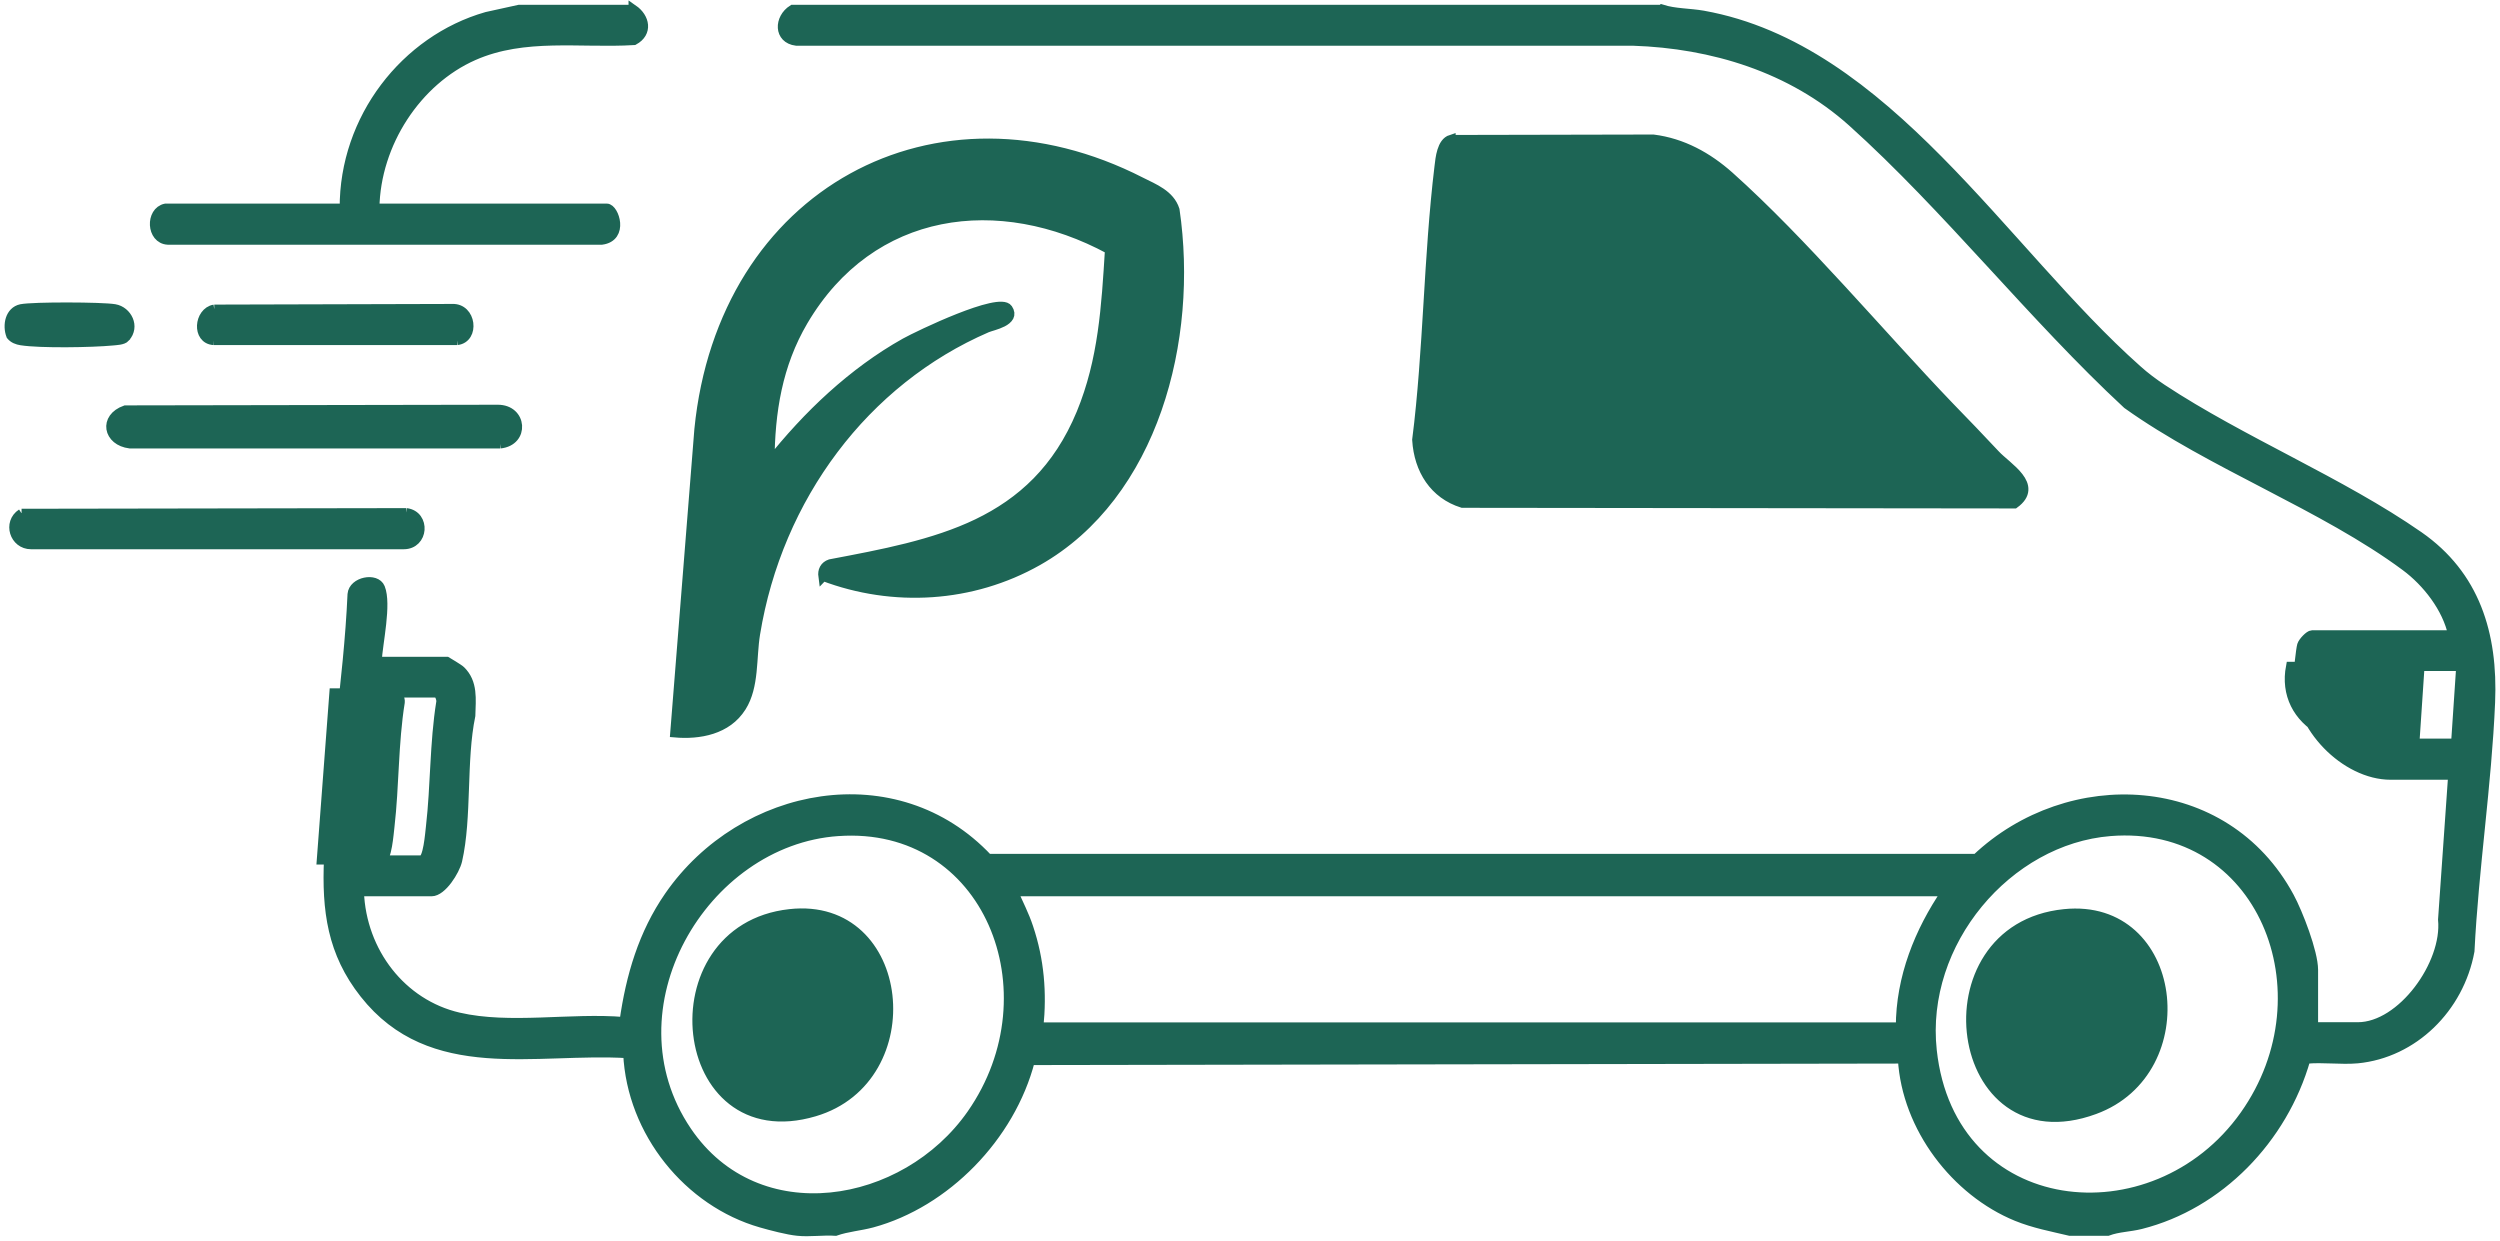 <svg xmlns="http://www.w3.org/2000/svg" fill="none" viewBox="0 0 272 135" height="135" width="272">
<path fill="#1D6555" d="M157.872 15.183C156.839 15.488 156.682 17.202 156.57 18.165C155.38 27.957 155.38 38.054 154.146 47.87C154.348 51.134 156.031 53.787 159.107 54.75L219.179 54.82C221.918 52.824 218.371 50.852 217.092 49.466C215.453 47.705 213.792 45.991 212.13 44.277C204.52 36.34 196.147 26.313 188.155 19.175C185.753 17.038 183.037 15.559 179.872 15.159L157.872 15.207V15.183ZM89.561 62.71C97.193 65.598 105.769 65.082 112.907 61.043C125.546 53.881 129.878 36.951 127.813 22.861C127.274 21.147 125.523 20.513 124.132 19.809C101.907 8.467 78.606 21.006 76.046 46.719L73.42 79.734C76.069 79.969 79.122 79.429 80.671 76.94C82.085 74.686 81.749 71.61 82.175 69.003C84.599 54.116 94.073 41.436 107.385 35.683C107.991 35.424 110.573 34.978 109.652 33.616C108.732 32.254 99.932 36.458 98.45 37.303C92.748 40.496 87.855 45.146 83.746 50.335C83.769 44.817 84.599 39.698 87.383 34.955C94.791 22.392 108.732 20.678 120.719 27.159C120.338 33.334 120.001 39.181 117.621 44.958C112.548 57.215 101.705 59.211 90.301 61.372C89.695 61.583 89.448 62.076 89.538 62.734L89.561 62.71ZM13.662 36.692C14.717 35.589 13.796 33.828 12.472 33.616C11.147 33.405 3.627 33.358 2.303 33.616C1.068 33.851 0.754 35.401 1.18 36.504C1.472 36.857 1.876 36.998 2.303 37.068C4.368 37.397 10.025 37.303 12.225 37.092C12.651 37.044 13.37 37.044 13.662 36.716V36.692ZM23.314 33.64C21.608 33.945 21.361 36.927 23.247 37.044H49.737C51.69 36.81 51.331 33.452 49.175 33.569L23.314 33.64ZM13.662 44.606C11.26 45.474 11.709 48.011 14.155 48.292H54.428C57.1 48.011 56.853 44.512 54.137 44.535L13.662 44.606ZM2.347 55.853C0.821 56.863 1.539 59.258 3.38 59.258H43.922C46.1 59.258 46.347 56.065 44.214 55.783L2.347 55.853Z"></path>
<path fill="#1D6555" d="M180.837 1C182.229 1.446 183.845 1.399 185.304 1.657C205.216 5.227 217.967 27.276 232.536 40.215C233.367 40.966 234.31 41.67 235.23 42.281C243.94 48.034 254.671 52.402 263.179 58.319C269.285 62.569 271.283 68.956 270.968 76.4C270.587 85.417 269.173 94.457 268.724 103.474C267.579 109.697 262.573 114.605 256.489 115.192C254.671 115.356 252.718 115.051 250.877 115.239C248.385 123.951 241.426 131.089 232.918 133.226C231.706 133.531 230.449 133.531 229.326 133.954H225.196C223.22 133.484 221.312 133.132 219.404 132.357C212.804 129.657 207.416 122.706 206.99 115.215L112.099 115.38C109.944 123.716 102.85 130.901 94.881 133.061C93.556 133.414 92.187 133.508 90.907 133.954C89.561 133.86 88.079 134.095 86.777 133.954C85.744 133.86 83.859 133.367 82.803 133.061C74.924 130.807 68.706 123.223 68.302 114.628C58.245 114.018 46.931 117.376 39.635 108.124C36.11 103.662 35.504 99.06 35.751 93.424C36.155 83.844 37.884 74.263 38.31 64.659C38.422 63.25 40.914 62.781 41.386 63.955C42.104 65.739 41.139 69.942 41.026 71.962H48.614C48.614 71.962 49.961 72.76 50.141 72.948C51.51 74.287 51.263 76.071 51.218 77.856C50.208 82.716 50.859 88.916 49.782 93.636C49.512 94.763 48.098 97.017 46.953 97.017H39.096C39.343 103.592 43.72 109.227 49.894 110.66C55.461 111.951 62.151 110.66 67.898 111.153C68.594 106.198 69.963 101.572 72.791 97.487C80.783 85.957 97.53 82.787 107.497 93.401H215.026C225.106 83.867 242.077 84.572 249.103 97.581C250.046 99.318 251.708 103.615 251.708 105.517V111.717H256.534C261.293 111.717 266.232 104.907 265.76 100.046L266.86 84.337H260.103C255.187 84.337 249.957 79.077 250.024 73.817C250.024 73.206 250.293 70.67 250.428 70.201C250.54 69.825 251.259 69.074 251.55 69.074H266.86C266.232 66.138 264.032 63.344 261.72 61.63C252.83 55.032 240.573 50.523 231.436 43.995C221.155 34.462 211.884 22.603 201.512 13.281C194.912 7.364 186.292 4.757 177.672 4.475H86.642C84.667 4.24 84.712 1.986 86.238 1.023H180.815L180.837 1ZM253.661 72.502C253.077 75.578 254.424 78.067 257.005 79.523C257.679 79.899 260.35 80.862 260.979 80.862H267.175L267.736 72.502H253.661ZM39.388 93.565H45.876C46.549 93.565 46.751 90.677 46.841 89.949C47.357 85.464 47.245 80.862 47.963 76.4C48.031 76.095 47.761 75.39 47.514 75.39H40.757L39.388 93.565ZM91.177 90.466C76.473 91.475 65.743 109.744 74.745 123.058C82.377 134.329 98.473 131.559 105.701 121.203C114.928 107.959 107.497 89.338 91.199 90.466H91.177ZM229.596 90.466C218.439 91.358 208.943 102.535 210.222 114.299C212.243 132.921 234.377 135.222 244.21 121.321C253.638 108.006 246.073 89.15 229.596 90.466ZM211.726 97.017H110.258C110.82 98.308 111.471 99.553 111.92 100.915C113.109 104.461 113.401 108.03 113.019 111.74H206.765C206.765 106.363 208.808 101.314 211.726 97.04V97.017Z"></path>
<path fill="#1D6555" d="M68.885 1C70.21 1.916 70.524 3.56 68.975 4.405C63.116 4.757 57.077 3.63 51.532 6.072C45.359 8.796 40.892 15.606 40.78 22.65H66.012C66.843 22.65 67.92 25.797 65.473 26.125H18.264C16.423 26.032 16.311 23.002 18.017 22.65H37.457C37.412 12.882 44.08 4.334 52.947 1.798L56.471 1.023H68.885V1Z"></path>
<path fill="#1D6555" d="M89.561 62.71C89.448 62.053 89.718 61.559 90.324 61.348C101.728 59.188 112.593 57.215 117.644 44.934C120.023 39.181 120.36 33.334 120.742 27.135C108.777 20.654 94.814 22.368 87.406 34.931C84.622 39.675 83.791 44.794 83.769 50.312C87.877 45.146 92.771 40.473 98.473 37.279C99.954 36.458 108.754 32.231 109.675 33.593C110.595 34.955 108.013 35.401 107.407 35.659C94.095 41.412 84.622 54.092 82.197 68.98C81.771 71.61 82.108 74.662 80.693 76.916C79.122 79.406 76.091 79.922 73.442 79.711L76.069 46.696C78.606 20.959 101.93 8.42 124.154 19.785C125.546 20.49 127.297 21.147 127.836 22.838C129.901 36.927 125.568 53.834 112.93 61.019C105.813 65.058 97.216 65.575 89.583 62.687L89.561 62.71Z"></path>
<path fill="#1D6555" d="M157.872 15.183L179.872 15.136C183.037 15.535 185.776 17.038 188.155 19.151C196.147 26.29 204.52 36.317 212.13 44.253C213.792 45.968 215.453 47.682 217.092 49.443C218.371 50.828 221.918 52.801 219.179 54.797L159.107 54.726C156.031 53.787 154.37 51.11 154.145 47.846C155.403 38.031 155.38 27.957 156.57 18.142C156.682 17.179 156.839 15.488 157.872 15.159L157.872 15.183Z"></path>
<path fill="#1D6555" d="M13.662 44.606L54.137 44.535C56.853 44.535 57.1 48.011 54.428 48.292H14.133C11.709 47.987 11.237 45.451 13.639 44.606H13.662Z"></path>
<path fill="#1D6555" d="M2.347 55.853L44.214 55.783C46.347 56.088 46.122 59.258 43.922 59.258H3.38C1.539 59.258 0.798 56.863 2.347 55.853Z"></path>
<path fill="#1D6555" d="M23.314 33.64L49.175 33.569C51.331 33.475 51.69 36.81 49.737 37.044H23.247C21.361 36.927 21.631 33.921 23.314 33.64Z"></path>
<path fill="#1D6555" d="M13.662 36.692C13.347 37.021 12.651 37.021 12.225 37.068C10.025 37.256 4.368 37.373 2.303 37.044C1.876 36.974 1.472 36.833 1.18 36.481C0.754 35.377 1.068 33.851 2.303 33.593C3.627 33.334 11.08 33.358 12.472 33.593C13.864 33.828 14.717 35.565 13.662 36.669L13.662 36.692Z"></path>
<path fill="#1D6555" d="M85.924 99.412C70.861 101.079 73.397 125.477 88.618 120.968C100.695 117.399 98.72 97.98 85.924 99.412Z"></path>
<path fill="#1D6555" d="M224.612 99.412C208.965 100.985 212.355 126.416 227.889 120.734C239.316 116.554 237.071 98.168 224.612 99.412Z"></path>
<path fill="#1D6555" d="M34.965 93.565L36.335 75.39H43.092C43.316 75.39 43.586 76.095 43.541 76.4C42.822 80.862 42.935 85.464 42.418 89.949C42.329 90.653 42.127 93.565 41.453 93.565H34.965Z"></path>
<path fill="#1D6555" d="M263.291 72.502L262.73 80.862H256.534C255.905 80.862 253.234 79.899 252.561 79.523C249.979 78.067 248.632 75.555 249.216 72.502H263.291Z"></path>
<path fill="#1D6555" d="M88.618 120.968C100.695 117.399 98.72 97.98 85.924 99.412C70.861 101.079 73.397 125.477 88.618 120.968ZM91.132 115.38C98.203 107.795 87.944 98.121 81.299 105.517C74.655 112.914 84.375 122.612 91.132 115.38Z"></path>
<path fill="#1D6555" d="M224.612 99.412C237.071 98.144 239.316 116.53 227.889 120.734C212.355 126.44 208.943 101.009 224.612 99.412ZM225.42 102.887C215.588 103.028 214.779 119.841 225.869 117.704C233.591 116.202 234.467 102.746 225.42 102.887Z"></path>
<path fill="#1D6555" d="M91.132 115.38C84.375 122.612 74.363 113.196 81.299 105.517C88.236 97.839 98.226 107.795 91.132 115.38Z"></path>
<path fill="#1D6555" d="M225.42 102.887C234.467 102.746 233.569 116.202 225.869 117.704C214.779 119.865 215.61 103.028 225.42 102.887Z"></path>
<path stroke="#1D6555" d="M157.872 15.183C156.839 15.488 156.682 17.202 156.57 18.165C155.38 27.957 155.38 38.054 154.146 47.87C154.348 51.134 156.031 53.787 159.107 54.75L219.179 54.82C221.918 52.824 218.371 50.852 217.092 49.466C215.453 47.705 213.792 45.991 212.13 44.277C204.52 36.34 196.147 26.313 188.155 19.175C185.753 17.038 183.037 15.559 179.872 15.159L157.872 15.207V15.183ZM157.872 15.183L179.872 15.136C183.037 15.535 185.776 17.038 188.155 19.151C196.147 26.29 204.52 36.317 212.13 44.253C213.792 45.968 215.453 47.682 217.092 49.443C218.371 50.828 221.918 52.801 219.179 54.797L159.107 54.726C156.031 53.787 154.37 51.11 154.145 47.846C155.403 38.031 155.38 27.957 156.57 18.142C156.682 17.179 156.839 15.488 157.872 15.159L157.872 15.183ZM89.561 62.71C97.193 65.598 105.769 65.082 112.907 61.043C125.546 53.881 129.878 36.951 127.813 22.861C127.274 21.147 125.523 20.513 124.132 19.809C101.907 8.467 78.606 21.006 76.046 46.719L73.42 79.734C76.069 79.969 79.122 79.429 80.671 76.94C82.085 74.686 81.749 71.61 82.175 69.003C84.599 54.116 94.073 41.436 107.385 35.683C107.991 35.424 110.573 34.978 109.652 33.616C108.732 32.254 99.932 36.458 98.45 37.303C92.748 40.496 87.855 45.146 83.746 50.335C83.769 44.817 84.599 39.698 87.383 34.955C94.791 22.392 108.732 20.678 120.719 27.159C120.338 33.334 120.001 39.181 117.621 44.958C112.548 57.215 101.705 59.211 90.301 61.372C89.695 61.583 89.448 62.076 89.538 62.734L89.561 62.71ZM89.561 62.71C89.448 62.053 89.718 61.559 90.324 61.348C101.728 59.188 112.593 57.215 117.644 44.934C120.023 39.181 120.36 33.334 120.742 27.135C108.777 20.654 94.814 22.368 87.406 34.931C84.622 39.675 83.791 44.794 83.769 50.312C87.877 45.146 92.771 40.473 98.473 37.279C99.954 36.458 108.754 32.231 109.675 33.593C110.595 34.955 108.013 35.401 107.407 35.659C94.095 41.412 84.622 54.092 82.197 68.98C81.771 71.61 82.108 74.662 80.693 76.916C79.122 79.406 76.091 79.922 73.442 79.711L76.069 46.696C78.606 20.959 101.93 8.42 124.154 19.785C125.546 20.49 127.297 21.147 127.836 22.838C129.901 36.927 125.568 53.834 112.93 61.019C105.813 65.058 97.216 65.575 89.583 62.687L89.561 62.71ZM13.662 36.692C14.717 35.589 13.796 33.828 12.472 33.616C11.147 33.405 3.627 33.358 2.303 33.616C1.068 33.851 0.754 35.401 1.18 36.504C1.472 36.857 1.876 36.998 2.303 37.068C4.368 37.397 10.025 37.303 12.225 37.092C12.651 37.044 13.37 37.044 13.662 36.716V36.692ZM13.662 36.692C13.347 37.021 12.651 37.021 12.225 37.068C10.025 37.256 4.368 37.373 2.303 37.044C1.876 36.974 1.472 36.833 1.18 36.481C0.754 35.377 1.068 33.851 2.303 33.593C3.627 33.334 11.08 33.358 12.472 33.593C13.864 33.828 14.717 35.565 13.662 36.669L13.662 36.692ZM23.314 33.64C21.608 33.945 21.361 36.927 23.247 37.044M23.314 33.64L49.175 33.569M23.314 33.64C21.631 33.921 21.361 36.927 23.247 37.044M23.247 37.044H49.737M49.737 37.044C51.69 36.81 51.331 33.452 49.175 33.569M49.737 37.044C51.69 36.81 51.331 33.475 49.175 33.569M13.662 44.606C11.26 45.474 11.709 48.011 14.155 48.292H54.428M13.662 44.606L54.137 44.535M13.662 44.606H13.639C11.237 45.451 11.709 47.987 14.133 48.292H54.428M54.428 48.292C57.1 48.011 56.853 44.512 54.137 44.535M54.428 48.292C57.1 48.011 56.853 44.535 54.137 44.535M2.347 55.853C0.821 56.863 1.539 59.258 3.38 59.258M2.347 55.853L44.214 55.783M2.347 55.853C0.798 56.863 1.539 59.258 3.38 59.258M3.38 59.258H43.922M43.922 59.258C46.1 59.258 46.347 56.065 44.214 55.783M43.922 59.258C46.122 59.258 46.347 56.088 44.214 55.783M224.612 99.412C208.965 100.985 212.355 126.416 227.889 120.734M224.612 99.412C237.071 98.168 239.316 116.554 227.889 120.734M224.612 99.412C237.071 98.144 239.316 116.53 227.889 120.734M224.612 99.412C208.943 101.009 212.355 126.44 227.889 120.734M91.132 115.38C98.203 107.795 87.944 98.121 81.299 105.517M91.132 115.38C84.375 122.612 74.655 112.914 81.299 105.517M91.132 115.38C84.375 122.612 74.363 113.196 81.299 105.517M91.132 115.38C98.226 107.795 88.236 97.839 81.299 105.517M225.42 102.887C215.588 103.028 214.779 119.841 225.869 117.704M225.42 102.887C234.467 102.746 233.591 116.202 225.869 117.704M225.42 102.887C234.467 102.746 233.569 116.202 225.869 117.704M225.42 102.887C215.61 103.028 214.779 119.865 225.869 117.704M180.837 1C182.229 1.446 183.845 1.399 185.304 1.657C205.216 5.227 217.967 27.276 232.536 40.215C233.367 40.966 234.31 41.67 235.23 42.281C243.94 48.034 254.671 52.402 263.179 58.319C269.285 62.569 271.283 68.956 270.968 76.4C270.587 85.417 269.173 94.457 268.724 103.474C267.579 109.697 262.573 114.605 256.489 115.192C254.671 115.356 252.718 115.051 250.877 115.239C248.385 123.951 241.426 131.089 232.918 133.226C231.706 133.531 230.449 133.531 229.326 133.954H225.196C223.22 133.484 221.312 133.132 219.404 132.357C212.804 129.657 207.416 122.706 206.99 115.215L112.099 115.38C109.944 123.716 102.85 130.901 94.881 133.061C93.556 133.414 92.187 133.508 90.907 133.954C89.561 133.86 88.079 134.095 86.777 133.954C85.744 133.86 83.859 133.367 82.803 133.061C74.924 130.807 68.706 123.223 68.302 114.628C58.245 114.018 46.931 117.376 39.635 108.124C36.11 103.662 35.504 99.06 35.751 93.424C36.155 83.844 37.884 74.263 38.31 64.659C38.422 63.25 40.914 62.781 41.386 63.955C42.104 65.739 41.139 69.942 41.026 71.962H48.614C48.614 71.962 49.961 72.76 50.141 72.948C51.51 74.287 51.263 76.071 51.218 77.856C50.208 82.716 50.859 88.916 49.782 93.636C49.512 94.763 48.098 97.017 46.953 97.017H39.096C39.343 103.592 43.72 109.227 49.894 110.66C55.461 111.951 62.151 110.66 67.898 111.153C68.594 106.198 69.963 101.572 72.791 97.487C80.783 85.957 97.53 82.787 107.497 93.401H215.026C225.106 83.867 242.077 84.572 249.103 97.581C250.046 99.318 251.708 103.615 251.708 105.517V111.717H256.534C261.293 111.717 266.232 104.907 265.76 100.046L266.86 84.337H260.103C255.187 84.337 249.957 79.077 250.024 73.817C250.024 73.206 250.293 70.67 250.428 70.201C250.54 69.825 251.259 69.074 251.55 69.074H266.86C266.232 66.138 264.032 63.344 261.72 61.63C252.83 55.032 240.573 50.523 231.436 43.995C221.155 34.462 211.884 22.603 201.512 13.281C194.912 7.364 186.292 4.757 177.672 4.475H86.642C84.667 4.24 84.712 1.986 86.238 1.023H180.815L180.837 1ZM253.661 72.502C253.077 75.578 254.424 78.067 257.005 79.523C257.679 79.899 260.35 80.862 260.979 80.862H267.175L267.736 72.502H253.661ZM39.388 93.565H45.876C46.549 93.565 46.751 90.677 46.841 89.949C47.357 85.464 47.245 80.862 47.963 76.4C48.031 76.095 47.761 75.39 47.514 75.39H40.757L39.388 93.565ZM91.177 90.466C76.473 91.475 65.743 109.744 74.745 123.058C82.377 134.329 98.473 131.559 105.701 121.203C114.928 107.959 107.497 89.338 91.199 90.466H91.177ZM229.596 90.466C218.439 91.358 208.943 102.535 210.222 114.299C212.243 132.921 234.377 135.222 244.21 121.321C253.638 108.006 246.073 89.15 229.596 90.466ZM211.726 97.017H110.258C110.82 98.308 111.471 99.553 111.92 100.915C113.109 104.461 113.401 108.03 113.019 111.74H206.765C206.765 106.363 208.808 101.314 211.726 97.04V97.017ZM68.885 1C70.21 1.916 70.524 3.56 68.975 4.405C63.116 4.757 57.077 3.63 51.532 6.072C45.359 8.796 40.892 15.606 40.78 22.65H66.012C66.843 22.65 67.92 25.797 65.473 26.125H18.264C16.423 26.032 16.311 23.002 18.017 22.65H37.457C37.412 12.882 44.08 4.334 52.947 1.798L56.471 1.023H68.885V1ZM85.924 99.412C70.861 101.079 73.397 125.477 88.618 120.968C100.695 117.399 98.72 97.98 85.924 99.412ZM34.965 93.565L36.335 75.39H43.092C43.316 75.39 43.586 76.095 43.541 76.4C42.822 80.862 42.935 85.464 42.418 89.949C42.329 90.653 42.127 93.565 41.453 93.565H34.965ZM263.291 72.502L262.73 80.862H256.534C255.905 80.862 253.234 79.899 252.561 79.523C249.979 78.067 248.632 75.555 249.216 72.502H263.291Z"></path>
</svg>
